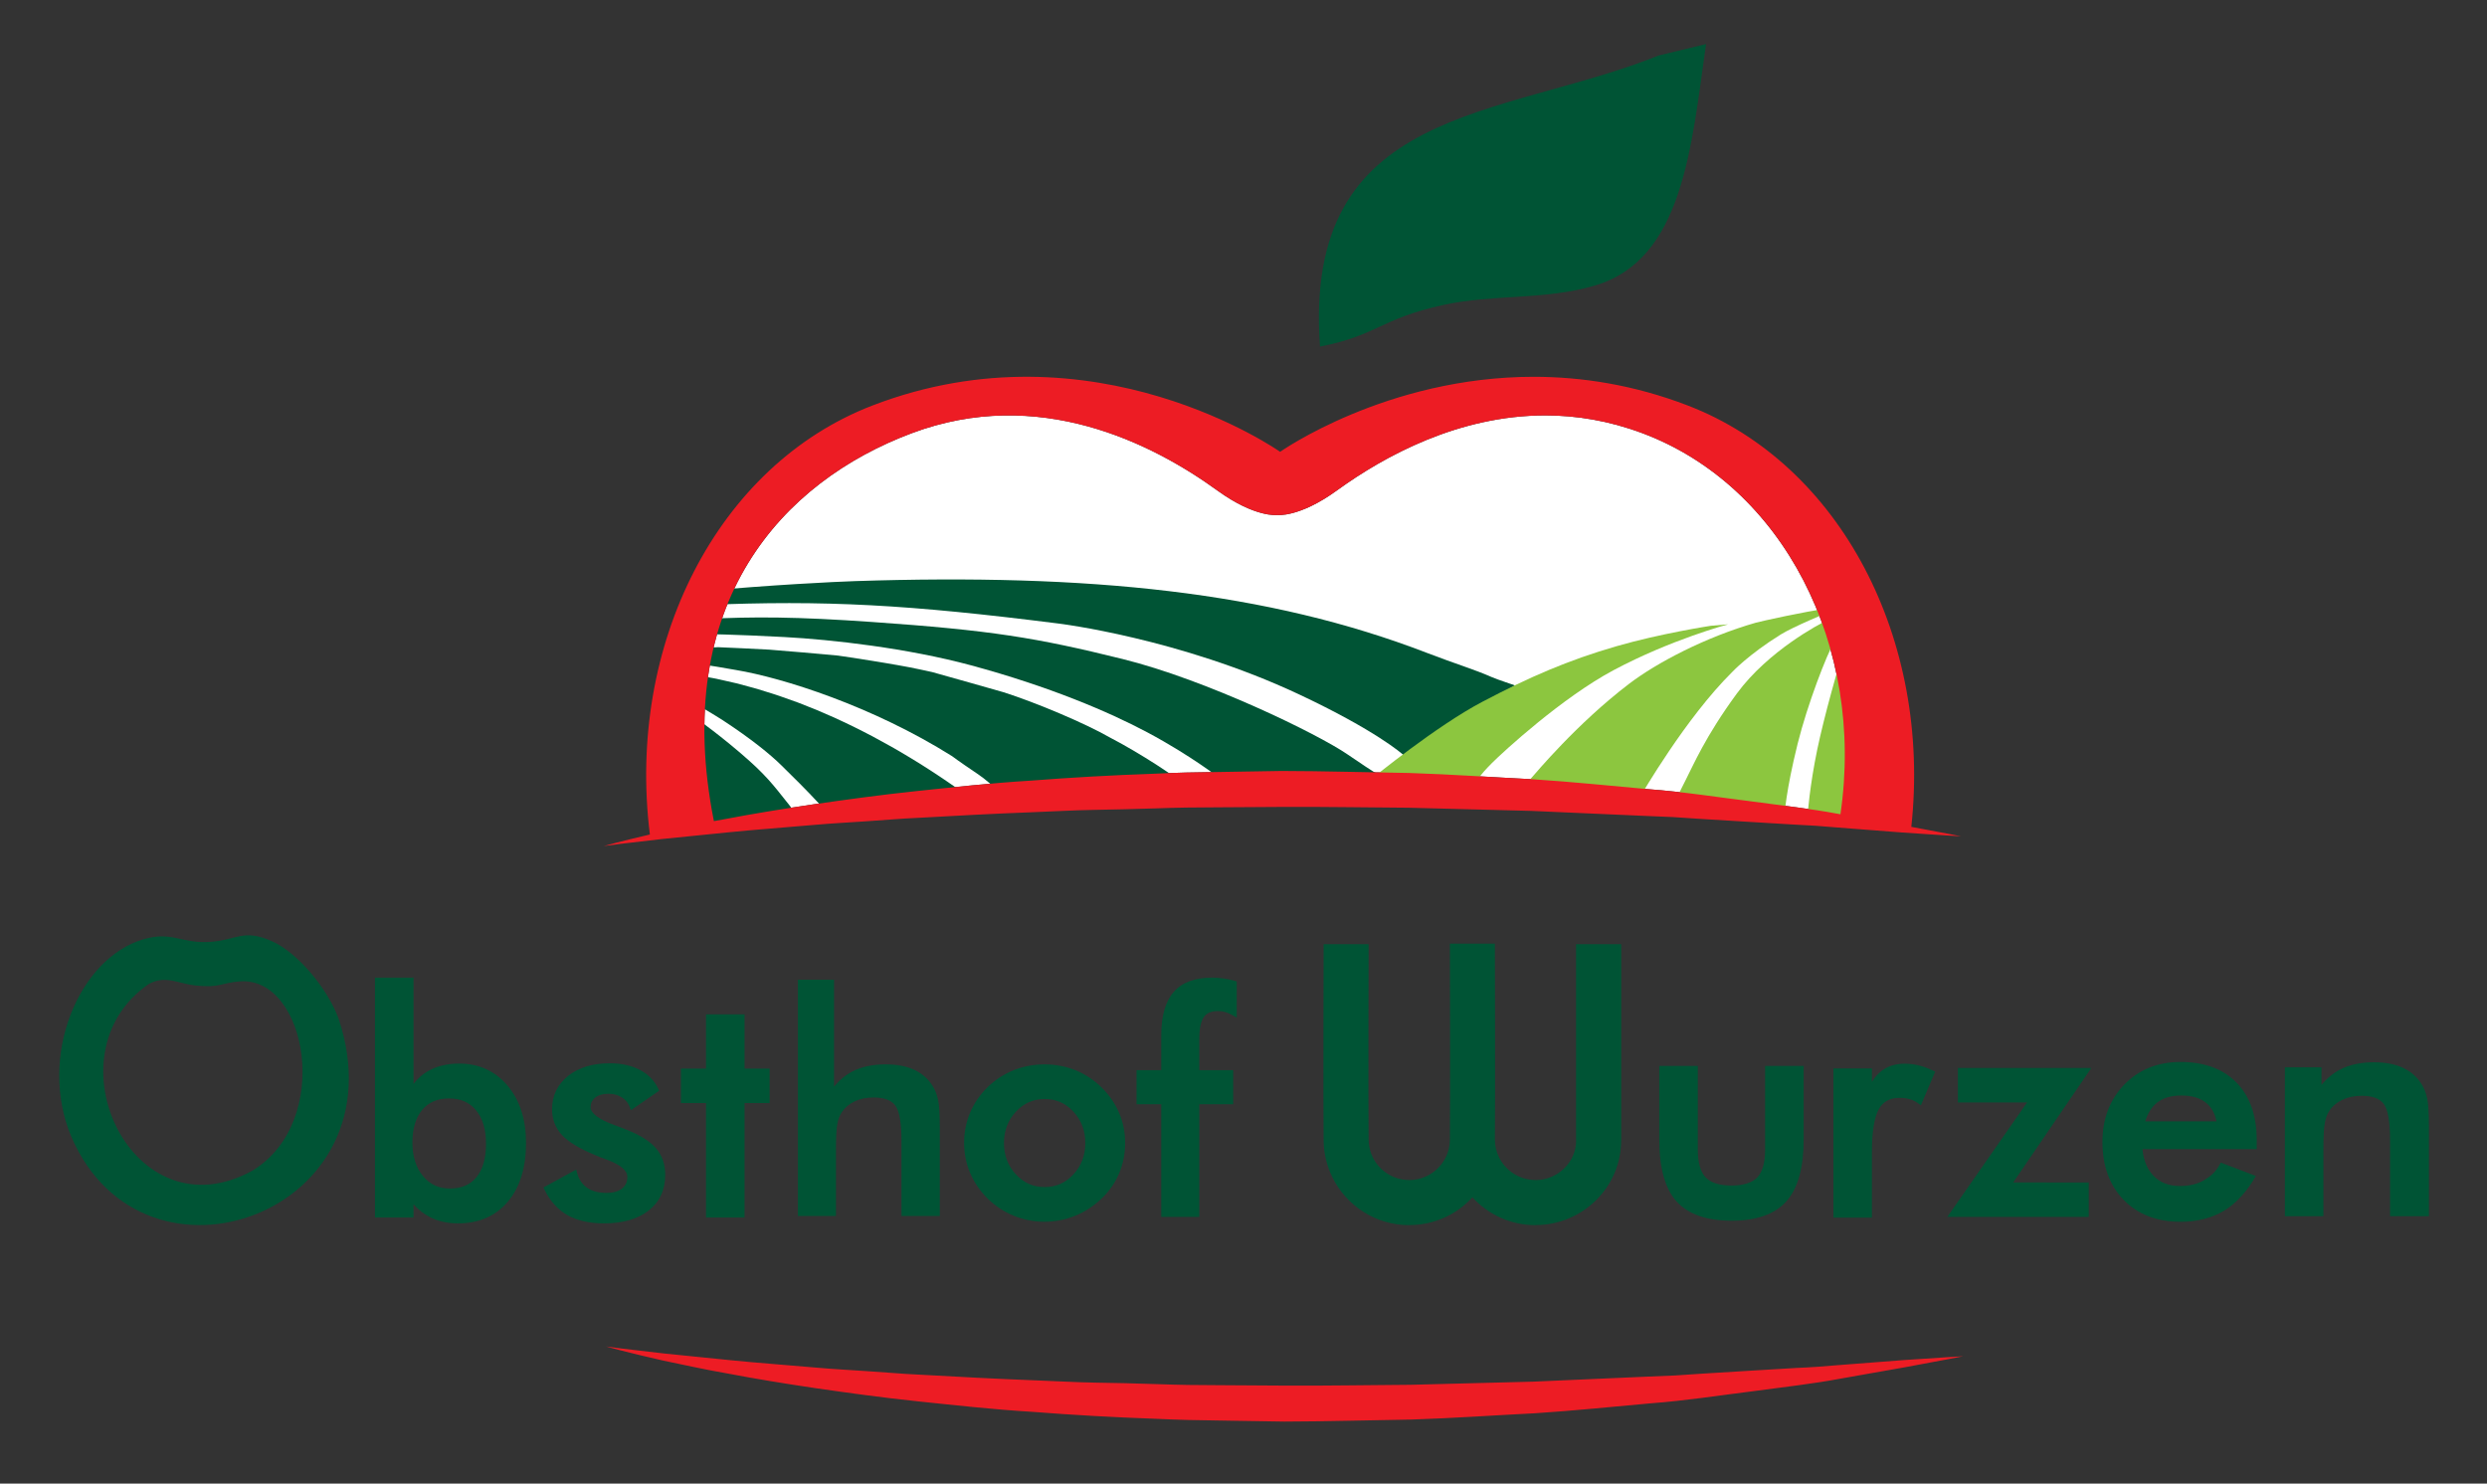 <?xml version="1.0" standalone="no"?><!DOCTYPE svg PUBLIC "-//W3C//DTD SVG 1.1//EN" "http://www.w3.org/Graphics/SVG/1.1/DTD/svg11.dtd"><svg width="100%" height="100%" viewBox="0 0 238 142" version="1.1" xmlns="http://www.w3.org/2000/svg" xmlns:xlink="http://www.w3.org/1999/xlink" xml:space="preserve" style="fill-rule:evenodd;clip-rule:evenodd;stroke-linejoin:round;stroke-miterlimit:1.414;"><rect x="0" y="0" width="238" height="142" fill="#333333" stroke="none"/><path d="M215.963,109.122c0,-2.339 -0.65,-4.188 -1.931,-5.5c-1.28,-1.311 -3.083,-1.977 -5.357,-1.977c-2.18,0 -3.991,0.727 -5.379,2.158c-1.391,1.432 -2.097,3.281 -2.097,5.49c0,2.299 0.683,4.168 2.034,5.556c1.346,1.387 3.177,2.091 5.442,2.091c1.579,0 2.976,-0.352 4.146,-1.048c1.179,-0.702 2.271,-1.929 3.058,-3.338l-3.351,-1.276c-0.482,0.901 -0.913,1.249 -1.541,1.642c-0.623,0.396 -1.425,0.596 -2.383,0.596c-1.055,0 -1.907,-0.333 -2.532,-0.99c-0.592,-0.623 -0.936,-1.454 -1.047,-2.539l10.938,0l0,-0.865ZM205.291,107.326c0.245,-0.781 0.622,-1.377 1.126,-1.78c0.576,-0.458 1.354,-0.691 2.316,-0.691c1.035,0 1.818,0.234 2.399,0.713c0.505,0.412 0.833,1.004 0.982,1.758l-6.823,0Z" style="fill:#005435;fill-rule:nonzero;"/><path d="M87.268,41.458c12.084,-4.524 22.939,0.929 29.237,5.493c3.601,2.61 5.715,2.344 5.715,2.344c0,0 2.11,0.263 5.713,-2.349c4.629,-3.355 11.716,-7.186 19.943,-7.186c2.97,0 6.087,0.501 9.287,1.698c13.468,5.044 21.326,20.357 18.964,36.477c-0.109,-0.019 -0.216,-0.038 -0.326,-0.058c-2.45,-0.461 -5.238,-0.775 -8.278,-1.185c-3.041,-0.373 -6.329,-0.9 -9.834,-1.161c-3.493,-0.31 -7.184,-0.699 -11.01,-0.945c-3.826,-0.19 -7.781,-0.472 -11.805,-0.601c-4.028,-0.06 -8.117,-0.186 -12.208,-0.194c-2.047,0.035 -4.094,0.067 -6.129,0.1c-2.035,0.02 -4.065,0.066 -6.079,0.164c-4.022,0.138 -7.981,0.363 -11.804,0.662c-3.83,0.228 -7.517,0.645 -11.011,1.007c-3.499,0.368 -6.789,0.829 -9.825,1.265c-3.035,0.454 -5.808,0.906 -8.254,1.375c-0.426,0.073 -0.839,0.149 -1.245,0.226c-4.158,-20.963 6.571,-32.499 18.949,-37.132" style="fill:#fff;fill-rule:nonzero;"/><path d="M90.592,74.769c-0.573,-0.384 -1.146,-0.776 -1.732,-1.147c-0.296,-0.188 -0.588,-0.372 -0.882,-0.561l-0.897,-0.548c-1.188,-0.726 -2.406,-1.404 -3.617,-2.051c-0.605,-0.326 -1.214,-0.619 -1.814,-0.924c-0.601,-0.296 -1.208,-0.57 -1.798,-0.849c-0.599,-0.258 -1.186,-0.512 -1.764,-0.763c-0.577,-0.236 -1.151,-0.453 -1.707,-0.676c-1.119,-0.409 -2.185,-0.786 -3.181,-1.081c-0.25,-0.078 -0.493,-0.153 -0.734,-0.229c-0.236,-0.073 -0.473,-0.131 -0.702,-0.193c-0.458,-0.123 -0.89,-0.24 -1.303,-0.349c-0.822,-0.184 -1.541,-0.355 -2.137,-0.477c-0.504,-0.09 -0.913,-0.165 -1.222,-0.219l0,2.97c1.031,0.614 1.852,1.125 2.07,1.267c2.764,1.81 4.574,3.299 5.613,4.323c1.123,1.107 2.312,2.263 3.719,3.788c0.21,0.229 0.378,0.509 0.449,0.571c3.986,-0.589 8.441,-1.092 13.546,-1.513c-0.076,-0.056 -0.152,-0.113 -0.229,-0.171c-0.556,-0.388 -1.108,-0.785 -1.678,-1.168" style="fill:#005435;fill-rule:nonzero;"/><path d="M106.234,70.599c-2.348,-1.352 -7.114,-3.368 -10.236,-4.354c0,0 -6.321,-1.799 -6.77,-1.913c-0.449,-0.107 -0.903,-0.193 -1.346,-0.291c-2.203,-0.476 -6.896,-1.183 -7.702,-1.294c-0.807,-0.087 -5.948,-0.526 -6.592,-0.569c-0.645,-0.035 -4.456,-0.228 -4.871,-0.233l-1.345,0.075l-0.114,1.607c0.702,0.057 1.856,0.278 3.191,0.504c4.45,0.748 13.014,3.436 20.667,8.248c0,0 0.596,0.459 2.417,1.683c0.873,0.585 1.286,1.045 1.643,1.291c5.479,-0.428 10.111,-0.619 17.376,-0.881c-0.605,-0.428 -1.232,-0.857 -1.89,-1.281c-1.375,-0.879 -2.855,-1.771 -4.428,-2.592" style="fill:#005435;fill-rule:nonzero;"/><path d="M142.751,64.805c-1.65,-0.733 -3.507,-1.278 -6.19,-2.313c-15.213,-5.865 -32.317,-7.605 -54.745,-6.872c-1.816,0.058 -8.157,0.367 -14.721,0.977l0.202,1.314c11.731,-0.49 19.653,-0.044 34.011,1.771c0,0 11.521,1.392 22.954,6.754c7.424,3.483 9.955,5.743 10.045,5.829c1.934,-1.512 8.277,-5.137 10.686,-6.657c-0.05,-0.03 -1.695,-0.56 -2.242,-0.803" style="fill:#005435;fill-rule:nonzero;"/><path d="M107.432,63.077c-8.28,-2.049 -12.588,-2.75 -23.952,-3.544c-7.332,-0.513 -11.259,-0.524 -16.283,-0.282l-0.049,1.424c0,0 3.252,0.049 7.921,0.299c4.541,0.243 11.763,1.059 17.869,2.709c7.443,2.012 13.151,4.436 16.863,6.415c4.269,2.278 7.057,4.491 7.057,4.491l15.488,-0.183c0,0 -0.504,-0.22 -3.391,-2.2c-2.887,-1.979 -13.522,-7.148 -21.524,-9.129" style="fill:#005435;fill-rule:nonzero;"/><path d="M71.657,72.773c-2.509,-2.234 -4.949,-3.964 -4.949,-3.964l0.28,10.39c0,0 2.18,-0.072 4.7,-0.553c2.521,-0.481 4.65,-0.411 4.65,-0.411c0,0 -0.559,-0.881 -0.779,-1.146c-1.054,-1.283 -1.833,-2.474 -3.902,-4.316" style="fill:#005435;fill-rule:nonzero;"/><path d="M165.374,59.756l-1.633,0.137c0,0 -4.845,0.74 -9.052,1.961c-4.645,1.348 -8.274,2.92 -12.831,5.316c-4.426,2.326 -10.54,7.331 -10.54,7.331l9.898,0.367c0,0 0.321,-0.595 1.558,-1.833c1.1,-1.1 6.723,-6.266 11.64,-8.89c5.499,-2.932 10.96,-4.389 10.96,-4.389" style="fill:#8cc63f;fill-rule:nonzero;"/><path d="M170.437,60.715c1.169,-0.726 4.475,-2.094 4.573,-2.133c-0.665,-0.208 0.561,-0.39 -0.344,-0.294c-1.638,0.176 -6.182,1.183 -6.635,1.311c-4.826,1.382 -9.494,3.838 -12.14,5.857c-5.041,3.849 -8.933,8.56 -9.376,9.045c-0.198,0.221 -0.393,0.444 -0.586,0.669c3.952,0.429 7.353,0.816 10.861,1.385c0.33,-0.578 4.543,-7.842 8.957,-12.213c0,0 1.543,-1.672 4.69,-3.627" style="fill:#8cc63f;fill-rule:nonzero;"/><path d="M176.325,60.137l-1.597,-0.698c-0.504,0.23 -5.497,2.823 -8.521,6.947c-3.024,4.124 -4.17,6.873 -4.903,8.294c-0.733,1.421 -1.192,2.474 -1.192,2.474c0,0 1.009,0 2.337,0.23c2.803,0.482 4.537,0.366 5.866,0.458c1.329,0.092 2.474,0.092 2.474,0.092c0,0 0.092,-2.108 1.238,-6.737c0.946,-3.806 2.795,-8.568 3.482,-9.714c0.447,-0.74 0.816,-1.346 0.816,-1.346" style="fill:#8cc63f;fill-rule:nonzero;"/><path d="M176.643,61.642c-0.672,1.895 -2.086,6.975 -2.732,10.08c-0.732,3.524 -0.916,6.171 -0.916,6.171l5.499,0.245l-1.851,-16.496Z" style="fill:#8cc63f;fill-rule:nonzero;"/><path d="M138.094,29.196c4.804,-1.057 9.753,-0.452 14.54,-1.868c8.413,-2.48 9.222,-13.186 10.631,-23.11l-4.532,1.093c-15.184,6.094 -34.082,4.77 -32.414,27.863c5.54,-1.086 5.725,-2.644 11.775,-3.978" style="fill:#005435;fill-rule:nonzero;"/><path d="M59.235,80.787c0.95,-0.113 2.34,-0.275 4.114,-0.481c1.77,-0.181 3.923,-0.395 6.394,-0.646c2.467,-0.252 5.257,-0.447 8.292,-0.716c1.522,-0.136 3.11,-0.216 4.749,-0.329c1.641,-0.1 3.329,-0.265 5.075,-0.337c3.488,-0.195 7.163,-0.397 10.966,-0.539c1.904,-0.07 3.834,-0.19 5.797,-0.222c1.955,-0.036 3.941,-0.077 5.936,-0.144c1.996,-0.075 4.01,-0.103 6.032,-0.103c2.022,-0.011 4.052,-0.025 6.083,-0.038c4.059,-0.025 8.119,0.058 12.117,0.077c3.998,0.105 7.928,0.207 11.734,0.303c3.804,0.168 7.487,0.334 10.972,0.483c0.875,0.038 1.737,0.073 2.584,0.108c0.848,0.057 1.68,0.114 2.5,0.167c1.64,0.098 3.231,0.196 4.752,0.29c1.526,0.094 2.983,0.179 4.376,0.263c1.389,0.058 2.706,0.152 3.941,0.265c2.475,0.191 4.633,0.355 6.411,0.495c3.563,0.249 5.606,0.361 5.606,0.361c0,0 -1.715,-0.343 -4.758,-0.903c1.942,-17.928 -6.766,-34.694 -21.379,-40.325c-5.195,-1.997 -10.186,-2.752 -14.759,-2.752c-14.107,0 -24.265,7.18 -24.265,7.18c0,0 -17.818,-12.595 -39.026,-4.428c-14.813,5.708 -23.55,22.855 -21.288,41.056c-2.832,0.659 -4.41,1.105 -4.41,1.105c0,0 0.504,-0.066 1.454,-0.19M87.268,41.458c12.084,-4.524 22.938,0.928 29.236,5.493c3.601,2.61 5.715,2.344 5.715,2.344c0,0 2.111,0.263 5.714,-2.349c4.628,-3.355 11.715,-7.186 19.943,-7.186c2.969,0 6.086,0.501 9.286,1.698c13.469,5.044 21.326,20.357 18.964,36.477c-0.109,-0.02 -0.215,-0.038 -0.326,-0.058c-2.449,-0.461 -5.237,-0.775 -8.278,-1.186c-3.04,-0.372 -6.328,-0.899 -9.833,-1.16c-3.493,-0.31 -7.184,-0.699 -11.01,-0.945c-3.827,-0.19 -7.781,-0.472 -11.805,-0.601c-4.028,-0.06 -8.117,-0.186 -12.209,-0.194c-2.046,0.035 -4.093,0.067 -6.129,0.1c-2.034,0.019 -4.064,0.066 -6.078,0.164c-4.023,0.138 -7.982,0.363 -11.804,0.661c-3.83,0.229 -7.518,0.646 -11.012,1.008c-3.499,0.368 -6.789,0.829 -9.824,1.265c-3.035,0.454 -5.809,0.906 -8.254,1.375c-0.427,0.073 -0.839,0.149 -1.245,0.226c-4.158,-20.963 6.571,-32.499 18.949,-37.132" style="fill:#ed1c24;fill-rule:nonzero;"/><path d="M182.27,130.171c-1.78,0.139 -3.938,0.304 -6.413,0.494c-1.235,0.112 -2.552,0.208 -3.941,0.265c-1.391,0.083 -2.85,0.169 -4.376,0.262c-1.521,0.095 -3.109,0.192 -4.749,0.291c-0.821,0.051 -1.655,0.11 -2.502,0.167c-0.848,0.034 -1.707,0.071 -2.585,0.108c-3.484,0.15 -7.165,0.315 -10.97,0.483c-3.805,0.095 -7.736,0.198 -11.735,0.302c-3.998,0.022 -8.058,0.102 -12.117,0.077c-2.03,-0.012 -4.061,-0.026 -6.082,-0.038c-2.024,0 -4.037,-0.027 -6.034,-0.102c-2.691,-0.091 -3.463,-0.099 -5.936,-0.144c-1.96,-0.033 -3.892,-0.153 -5.795,-0.221c-3.803,-0.144 -7.479,-0.346 -10.965,-0.539c-1.746,-0.073 -3.436,-0.24 -5.075,-0.338c-1.639,-0.113 -3.229,-0.193 -4.751,-0.329c-3.033,-0.269 -5.824,-0.464 -8.29,-0.716c-2.47,-0.251 -4.624,-0.465 -6.396,-0.646c-1.772,-0.206 -3.164,-0.368 -4.113,-0.481c-0.948,-0.124 -1.455,-0.19 -1.455,-0.19c0,0 1.966,0.556 5.457,1.346c1.749,0.357 3.869,0.844 6.327,1.267c2.445,0.469 5.22,0.922 8.253,1.374c3.035,0.437 6.328,0.899 9.827,1.266c3.494,0.361 7.18,0.779 11.009,1.007c3.823,0.299 7.784,0.523 11.805,0.663c2.013,0.097 4.045,0.145 6.078,0.164c2.037,0.034 4.084,0.066 6.128,0.1c4.095,-0.009 8.182,-0.135 12.21,-0.194c4.023,-0.13 7.978,-0.412 11.804,-0.601c3.826,-0.248 7.519,-0.636 11.012,-0.946c3.505,-0.262 6.794,-0.789 9.834,-1.161c3.038,-0.409 5.826,-0.725 8.275,-1.186c2.452,-0.435 4.594,-0.813 6.349,-1.123c3.519,-0.643 5.517,-1.042 5.517,-1.042c0,0 -2.041,0.113 -5.604,0.361" style="fill:#ed1c24;fill-rule:nonzero;"/><path d="M48.577,103.916c-1.182,-1.403 -2.743,-2.117 -4.64,-2.117c-1.157,0 -2.172,0.251 -3.022,0.745c-0.538,0.318 -0.987,0.722 -1.343,1.205l0,-10.175l-3.689,0l0,22.958l3.689,0l0,-1.264c0.464,0.517 0.987,0.924 1.558,1.219c0.781,0.404 1.687,0.607 2.693,0.607c2.01,0 3.619,-0.701 4.784,-2.086c1.149,-1.367 1.732,-3.259 1.732,-5.62c0,-2.242 -0.593,-4.082 -1.762,-5.472M45.594,112.675c-0.597,0.728 -1.427,1.083 -2.54,1.083c-1.063,0 -1.903,-0.388 -2.57,-1.189c-0.674,-0.804 -1.017,-1.886 -1.017,-3.211c0,-1.336 0.316,-2.392 0.941,-3.135c0.601,-0.719 1.463,-1.087 2.56,-1.087c1.109,0 1.955,0.37 2.586,1.127c0.635,0.764 0.958,1.845 0.958,3.214c0,1.378 -0.31,2.455 -0.918,3.198" style="fill:#005435;fill-rule:nonzero;"/><path d="M71.252,116.533l-3.688,0l0,-10.956l-2.399,0l0,-3.297l2.399,0l0,-5.192l3.688,0l0,5.192l2.397,0l0,3.297l-2.397,0l0,10.956Z" style="fill:#005435;fill-rule:nonzero;"/><path d="M57.79,117.094c-1.379,0 -2.549,-0.262 -3.476,-0.782c-0.932,-0.53 -1.669,-1.345 -2.194,-2.42l-0.114,-0.236l3.131,-1.708l0.094,0.332c0.175,0.626 0.49,1.087 0.963,1.412c0.478,0.326 1.086,0.484 1.857,0.484c0.633,0 1.131,-0.142 1.481,-0.423c0.338,-0.272 0.503,-0.633 0.503,-1.108c0,-0.614 -0.66,-1.17 -1.96,-1.651c-0.52,-0.187 -0.882,-0.327 -1.136,-0.444c-1.49,-0.616 -2.556,-1.261 -3.161,-1.913c-0.628,-0.678 -0.947,-1.51 -0.947,-2.47c0,-1.306 0.52,-2.381 1.547,-3.198c1.003,-0.794 2.34,-1.198 3.974,-1.198c1.099,0 2.059,0.208 2.854,0.618c0.811,0.419 1.409,1.021 1.776,1.793l0.101,0.212l-2.707,1.865l-0.124,-0.328c-0.141,-0.375 -0.393,-0.678 -0.747,-0.898c-0.369,-0.232 -0.788,-0.346 -1.281,-0.346c-0.532,0 -0.957,0.126 -1.266,0.371c-0.296,0.232 -0.439,0.532 -0.439,0.918c0,0.573 0.778,1.16 2.248,1.697c0.535,0.191 0.928,0.341 1.198,0.458c1.288,0.507 2.237,1.103 2.809,1.769c0.588,0.678 0.885,1.534 0.885,2.544c0,1.449 -0.535,2.603 -1.595,3.428c-1.036,0.811 -2.474,1.222 -4.274,1.222" style="fill:#005435;fill-rule:nonzero;"/><path d="M89.937,116.382l-3.666,0l0,-7.2c0,-1.709 -0.2,-2.844 -0.593,-3.374c-0.375,-0.507 -1.077,-0.763 -2.082,-0.763c-0.682,0 -1.291,0.125 -1.81,0.371c-0.522,0.248 -0.932,0.593 -1.221,1.027c-0.211,0.301 -0.356,0.682 -0.434,1.142c-0.09,0.487 -0.132,1.263 -0.132,2.378l0,6.419l-3.638,0l0,-22.612l3.454,0l0,10.229c0.527,-0.631 1.122,-1.121 1.777,-1.455c0.869,-0.446 1.938,-0.671 3.175,-0.671c1.035,0 1.938,0.169 2.681,0.5c0.756,0.344 1.352,0.855 1.776,1.521c0.251,0.39 0.438,0.857 0.552,1.386c0.107,0.515 0.161,1.404 0.161,2.648l0,8.454Z" style="fill:#005435;fill-rule:nonzero;"/><path d="M114.769,116.474l-3.639,0l0,-10.783l-2.365,0l0,-3.26l2.365,0l0,-3.346c0,-1.843 0.398,-3.237 1.187,-4.142c0.794,-0.91 2.028,-1.372 3.669,-1.372c0.346,0 0.692,0.024 1.06,0.075c0.345,0.042 0.706,0.12 1.107,0.232l0.201,0.057l0,3.463l-0.411,-0.234c-0.233,-0.135 -0.457,-0.231 -0.688,-0.297c-0.216,-0.062 -0.443,-0.096 -0.682,-0.096c-0.652,0 -1.1,0.188 -1.369,0.568c-0.288,0.407 -0.435,1.131 -0.435,2.152l0,2.94l3.245,0l0,3.26l-3.245,0l0,10.783Z" style="fill:#005435;fill-rule:nonzero;"/><path d="M107.1,106.523c-0.388,-0.905 -0.953,-1.724 -1.681,-2.44c-0.733,-0.716 -1.576,-1.272 -2.507,-1.652c-1.82,-0.73 -4.017,-0.752 -5.906,0c-0.934,0.378 -1.772,0.919 -2.484,1.614c-0.724,0.704 -1.288,1.52 -1.674,2.429c-0.387,0.908 -0.584,1.885 -0.584,2.9c0,1.023 0.194,1.996 0.576,2.896c0.386,0.905 0.952,1.73 1.682,2.455c0.731,0.714 1.572,1.266 2.499,1.641c0.932,0.378 1.914,0.57 2.92,0.57c1.022,0 2.016,-0.192 2.949,-0.569c0.93,-0.376 1.788,-0.937 2.551,-1.669c0.728,-0.7 1.289,-1.511 1.665,-2.414c0.378,-0.903 0.57,-1.881 0.57,-2.91c0,-0.991 -0.193,-1.952 -0.576,-2.851M102.723,112.403c-0.763,0.817 -1.663,1.214 -2.752,1.214c-1.091,0 -1.992,-0.397 -2.754,-1.214c-0.756,-0.809 -1.14,-1.819 -1.14,-2.998c0,-1.179 0.384,-2.189 1.14,-3c0.763,-0.818 1.663,-1.214 2.754,-1.214c1.097,0 1.999,0.396 2.757,1.213c0.752,0.813 1.135,1.823 1.135,3.001c-0.001,1.179 -0.384,2.187 -1.141,2.998" style="fill:#005435;fill-rule:nonzero;"/><path d="M150.824,109.152l0.01,0c0,1.039 -0.437,1.987 -1.14,2.673c-0.709,0.696 -1.682,1.124 -2.749,1.124l0,-0.006c-1.532,0 -2.853,-0.885 -3.488,-2.168c-0.124,-0.252 -0.221,-0.516 -0.287,-0.784c-0.069,-0.281 -0.107,-0.572 -0.111,-0.865l-0.003,0c0.045,-3.399 0,-18.759 0,-18.807l-4.305,0c0,0.048 0.046,15.517 -0.002,18.807c-0.023,1.516 -0.925,2.825 -2.222,3.442c-0.263,0.126 -0.527,0.22 -0.793,0.281c-0.291,0.066 -0.58,0.1 -0.865,0.1l-0.008,0l0,-0.006c-1.531,0 -2.855,-0.885 -3.489,-2.168c-0.125,-0.252 -0.222,-0.516 -0.287,-0.784c-0.069,-0.281 -0.107,-0.572 -0.112,-0.865l-0.001,0c-0.047,-3.293 0,-18.708 0,-18.756l-4.304,0c0,0.048 -0.048,15.507 0,18.807l0,0.016c0.009,0.627 0.088,1.234 0.229,1.813c0.147,0.592 0.351,1.154 0.61,1.679c1.339,2.712 4.128,4.578 7.354,4.578l0,-0.009l0.008,0c0.639,0 1.251,-0.069 1.827,-0.201c0.6,-0.139 1.162,-0.335 1.687,-0.585c0.958,-0.456 1.813,-1.093 2.521,-1.868c1.5,1.639 3.652,2.663 6.041,2.663l0,-0.009c2.242,0 4.287,-0.899 5.77,-2.356c1.493,-1.462 2.424,-3.493 2.424,-5.746l0.007,0l0,-18.782l-4.322,0l0,18.782Z" style="fill:#005435;fill-rule:nonzero;"/><path d="M179.139,116.543l-3.687,0l0,-14.282l3.687,0l0,1.284c0.26,-0.417 0.558,-0.76 0.894,-1.024c0.6,-0.471 1.35,-0.71 2.231,-0.71c0.453,0 0.913,0.056 1.373,0.165c0.45,0.114 0.892,0.278 1.32,0.485l0.233,0.115l-1.366,3.215l-0.279,-0.202c-0.241,-0.174 -0.504,-0.302 -0.788,-0.383c-0.286,-0.083 -0.611,-0.127 -0.971,-0.127c-0.941,0 -1.595,0.362 -2,1.105c-0.428,0.791 -0.647,2.159 -0.647,4.069l0,6.29Z" style="fill:#005435;fill-rule:nonzero;"/><path d="M232.441,116.407l-3.717,0l0,-7.319c0,-1.734 -0.204,-2.889 -0.603,-3.428c-0.381,-0.516 -1.092,-0.777 -2.113,-0.777c-0.694,0 -1.315,0.127 -1.843,0.38c-0.529,0.248 -0.948,0.6 -1.24,1.041c-0.215,0.307 -0.363,0.697 -0.443,1.163c-0.091,0.488 -0.136,1.301 -0.136,2.418l0,6.522l-3.686,0l0,-14.254l3.501,0l0,1.685c0.533,-0.642 1.141,-1.14 1.81,-1.483c0.886,-0.452 1.969,-0.681 3.22,-0.681c1.052,0 1.967,0.17 2.722,0.51c0.767,0.347 1.372,0.865 1.802,1.542c0.256,0.396 0.445,0.869 0.561,1.403c0.11,0.527 0.165,1.43 0.165,2.688l0,8.59Z" style="fill:#005435;fill-rule:nonzero;"/><path d="M199.89,116.477l-13.538,-0.001l7.635,-10.956l-6.619,0.001l0,-3.3l12.767,-0.001l-7.478,10.957l7.233,0.001l0,3.299Z" style="fill:#005435;fill-rule:nonzero;"/><path d="M165.726,116.838c-2.413,0 -4.195,-0.623 -5.294,-1.855c-1.092,-1.222 -1.644,-3.208 -1.644,-5.905l0,-7.055l3.688,0l0,7.993c0,1.25 0.252,2.15 0.746,2.672c0.496,0.518 1.328,0.784 2.478,0.784c1.147,0 1.977,-0.266 2.472,-0.784c0.495,-0.522 0.746,-1.422 0.746,-2.672l0,-7.993l3.689,0l0,7.055c0,2.682 -0.552,4.663 -1.643,5.891c-1.099,1.241 -2.861,1.869 -5.238,1.869" style="fill:#005435;fill-rule:nonzero;"/><path d="M32.404,97.5c-1.068,-2.915 -3.941,-6.331 -6.374,-7.41c-2.75,-1.219 -3.341,-0.124 -5.889,0.059c-2.771,0.201 -3.645,-1.053 -6.395,-0.254c-6.247,1.817 -10.135,11.258 -6.927,18.884c6.958,16.257 31.762,7.276 25.585,-11.279M24.189,112.027c-11.466,6.365 -19.767,-11.067 -9.969,-17.834c1.599,-0.892 2.813,-0.055 4.45,0.127c2.403,0.261 2.473,-0.258 4.301,-0.39c6.401,-0.459 8.905,13.383 1.218,18.097" style="fill:#005435;fill-rule:nonzero;"/></svg>